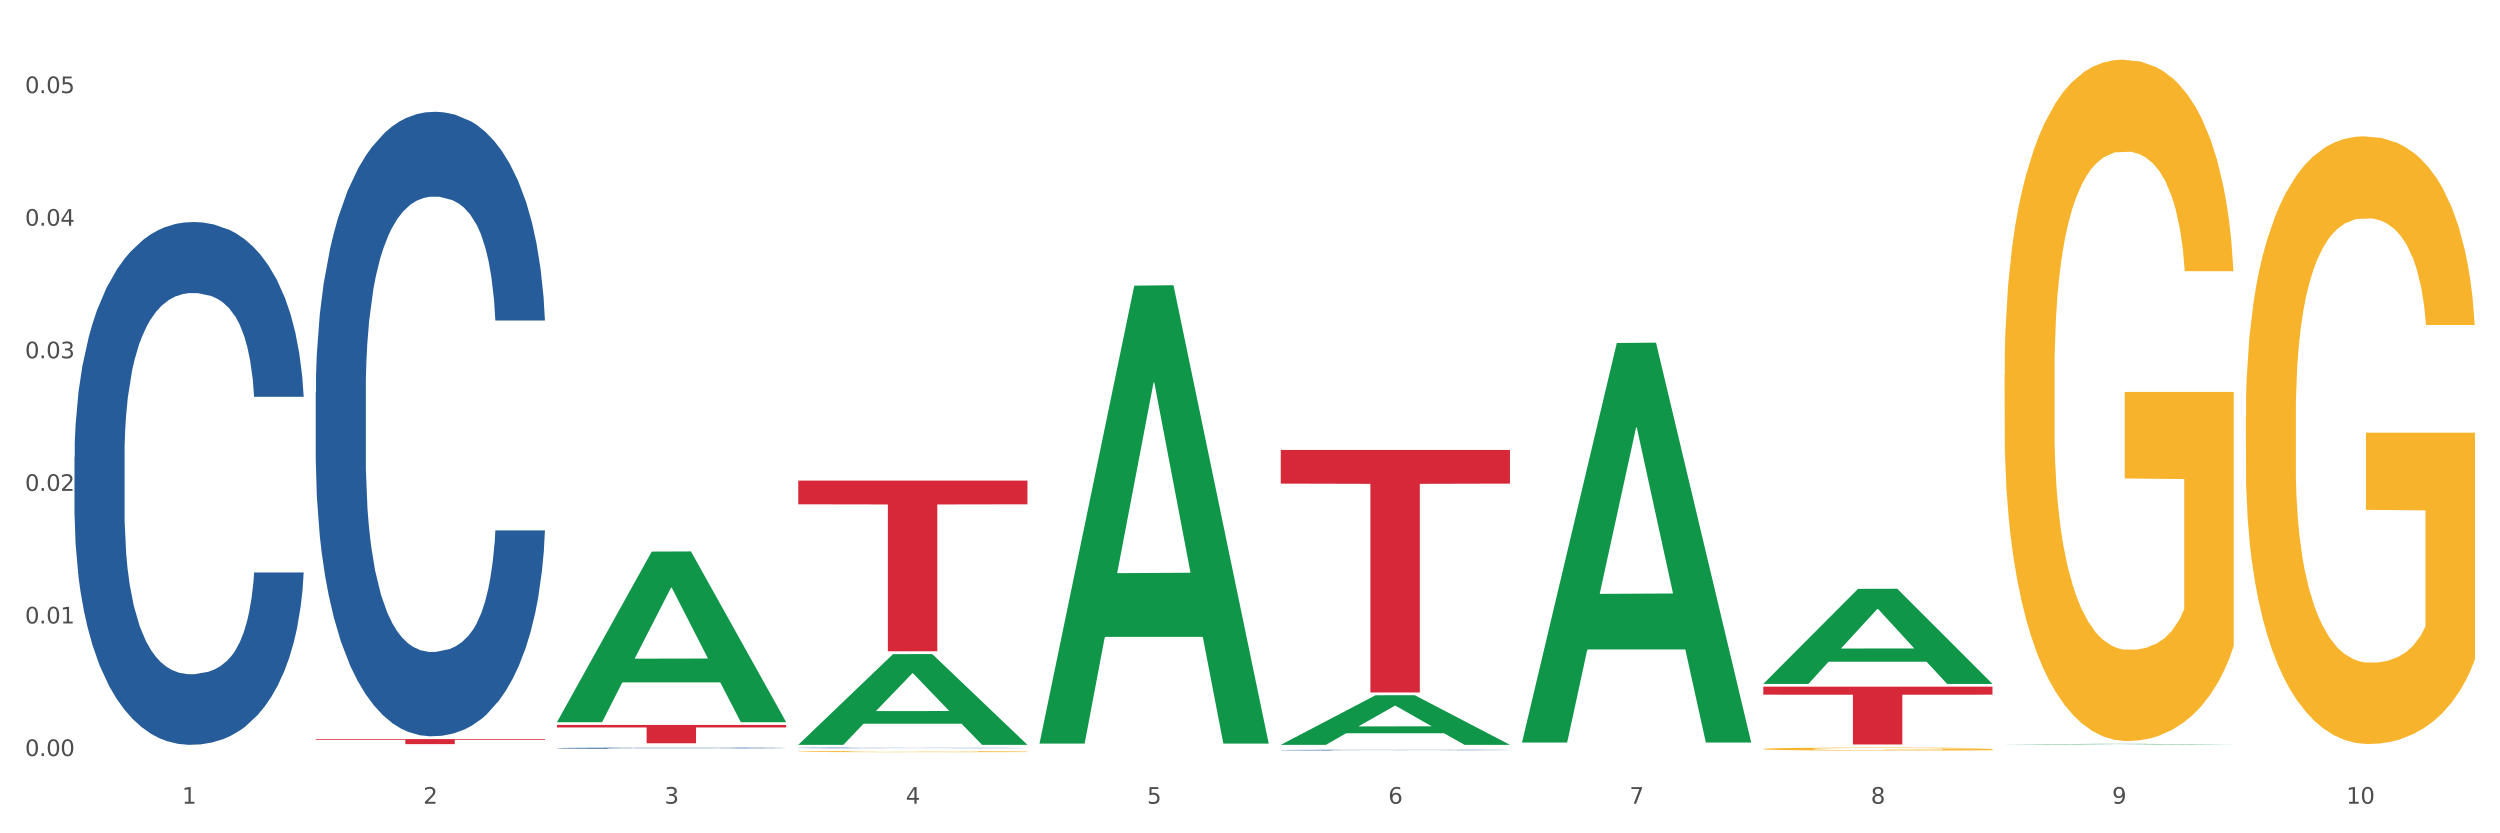 <?xml version="1.0" encoding="utf-8" standalone="no"?>
<!DOCTYPE svg PUBLIC "-//W3C//DTD SVG 1.1//EN"
  "http://www.w3.org/Graphics/SVG/1.1/DTD/svg11.dtd">
<svg xmlns:xlink="http://www.w3.org/1999/xlink" width="1080pt" height="360pt" viewBox="0 0 1080 360" xmlns="http://www.w3.org/2000/svg" version="1.1">
 <rect x="0" y="0" width="1080" height="360" fill="#333333" stroke="none"/>
 <defs>
  <style type="text/css">*{stroke-linejoin: round; stroke-linecap: butt}</style>
 </defs>
 <g id="figure_1">
  <g id="patch_1">
   <path d="M 0 360 
L 1080 360 
L 1080 0 
L 0 0 
z
" style="fill: #ffffff; stroke: #ffffff; stroke-linejoin: miter"/>
  </g>
  <g id="axes_1">
   <g id="matplotlib.axis_1">
    <g id="xtick_1">
     <g id="text_1">
      <!-- 1 -->
      <g style="fill: #4d4d4d" transform="translate(78.627 347.204) scale(0.096 -0.096)">
       <defs>
        <path id="DejaVuSans-31" d="M 794 531 
L 1825 531 
L 1825 4091 
L 703 3866 
L 703 4441 
L 1819 4666 
L 2450 4666 
L 2450 531 
L 3481 531 
L 3481 0 
L 794 0 
L 794 531 
z
" transform="scale(0.016)"/>
       </defs>
       <use xlink:href="#DejaVuSans-31"/>
      </g>
     </g>
    </g>
    <g id="xtick_2">
     <g id="text_2">
      <!-- 2 -->
      <g style="fill: #4d4d4d" transform="translate(182.851 347.204) scale(0.096 -0.096)">
       <defs>
        <path id="DejaVuSans-32" d="M 1228 531 
L 3431 531 
L 3431 0 
L 469 0 
L 469 531 
Q 828 903 1448 1529 
Q 2069 2156 2228 2338 
Q 2531 2678 2651 2914 
Q 2772 3150 2772 3378 
Q 2772 3750 2511 3984 
Q 2250 4219 1831 4219 
Q 1534 4219 1204 4116 
Q 875 4013 500 3803 
L 500 4441 
Q 881 4594 1212 4672 
Q 1544 4750 1819 4750 
Q 2544 4750 2975 4387 
Q 3406 4025 3406 3419 
Q 3406 3131 3298 2873 
Q 3191 2616 2906 2266 
Q 2828 2175 2409 1742 
Q 1991 1309 1228 531 
z
" transform="scale(0.016)"/>
       </defs>
       <use xlink:href="#DejaVuSans-32"/>
      </g>
     </g>
    </g>
    <g id="xtick_3">
     <g id="text_3">
      <!-- 3 -->
      <g style="fill: #4d4d4d" transform="translate(287.074 347.204) scale(0.096 -0.096)">
       <defs>
        <path id="DejaVuSans-33" d="M 2597 2516 
Q 3050 2419 3304 2112 
Q 3559 1806 3559 1356 
Q 3559 666 3084 287 
Q 2609 -91 1734 -91 
Q 1441 -91 1130 -33 
Q 819 25 488 141 
L 488 750 
Q 750 597 1062 519 
Q 1375 441 1716 441 
Q 2309 441 2620 675 
Q 2931 909 2931 1356 
Q 2931 1769 2642 2001 
Q 2353 2234 1838 2234 
L 1294 2234 
L 1294 2753 
L 1863 2753 
Q 2328 2753 2575 2939 
Q 2822 3125 2822 3475 
Q 2822 3834 2567 4026 
Q 2313 4219 1838 4219 
Q 1578 4219 1281 4162 
Q 984 4106 628 3988 
L 628 4550 
Q 988 4650 1302 4700 
Q 1616 4750 1894 4750 
Q 2613 4750 3031 4423 
Q 3450 4097 3450 3541 
Q 3450 3153 3228 2886 
Q 3006 2619 2597 2516 
z
" transform="scale(0.016)"/>
       </defs>
       <use xlink:href="#DejaVuSans-33"/>
      </g>
     </g>
    </g>
    <g id="xtick_4">
     <g id="text_4">
      <!-- 4 -->
      <g style="fill: #4d4d4d" transform="translate(391.298 347.204) scale(0.096 -0.096)">
       <defs>
        <path id="DejaVuSans-34" d="M 2419 4116 
L 825 1625 
L 2419 1625 
L 2419 4116 
z
M 2253 4666 
L 3047 4666 
L 3047 1625 
L 3713 1625 
L 3713 1100 
L 3047 1100 
L 3047 0 
L 2419 0 
L 2419 1100 
L 313 1100 
L 313 1709 
L 2253 4666 
z
" transform="scale(0.016)"/>
       </defs>
       <use xlink:href="#DejaVuSans-34"/>
      </g>
     </g>
    </g>
    <g id="xtick_5">
     <g id="text_5">
      <!-- 5 -->
      <g style="fill: #4d4d4d" transform="translate(495.522 347.204) scale(0.096 -0.096)">
       <defs>
        <path id="DejaVuSans-35" d="M 691 4666 
L 3169 4666 
L 3169 4134 
L 1269 4134 
L 1269 2991 
Q 1406 3038 1543 3061 
Q 1681 3084 1819 3084 
Q 2600 3084 3056 2656 
Q 3513 2228 3513 1497 
Q 3513 744 3044 326 
Q 2575 -91 1722 -91 
Q 1428 -91 1123 -41 
Q 819 9 494 109 
L 494 744 
Q 775 591 1075 516 
Q 1375 441 1709 441 
Q 2250 441 2565 725 
Q 2881 1009 2881 1497 
Q 2881 1984 2565 2268 
Q 2250 2553 1709 2553 
Q 1456 2553 1204 2497 
Q 953 2441 691 2322 
L 691 4666 
z
" transform="scale(0.016)"/>
       </defs>
       <use xlink:href="#DejaVuSans-35"/>
      </g>
     </g>
    </g>
    <g id="xtick_6">
     <g id="text_6">
      <!-- 6 -->
      <g style="fill: #4d4d4d" transform="translate(599.745 347.204) scale(0.096 -0.096)">
       <defs>
        <path id="DejaVuSans-36" d="M 2113 2584 
Q 1688 2584 1439 2293 
Q 1191 2003 1191 1497 
Q 1191 994 1439 701 
Q 1688 409 2113 409 
Q 2538 409 2786 701 
Q 3034 994 3034 1497 
Q 3034 2003 2786 2293 
Q 2538 2584 2113 2584 
z
M 3366 4563 
L 3366 3988 
Q 3128 4100 2886 4159 
Q 2644 4219 2406 4219 
Q 1781 4219 1451 3797 
Q 1122 3375 1075 2522 
Q 1259 2794 1537 2939 
Q 1816 3084 2150 3084 
Q 2853 3084 3261 2657 
Q 3669 2231 3669 1497 
Q 3669 778 3244 343 
Q 2819 -91 2113 -91 
Q 1303 -91 875 529 
Q 447 1150 447 2328 
Q 447 3434 972 4092 
Q 1497 4750 2381 4750 
Q 2619 4750 2861 4703 
Q 3103 4656 3366 4563 
z
" transform="scale(0.016)"/>
       </defs>
       <use xlink:href="#DejaVuSans-36"/>
      </g>
     </g>
    </g>
    <g id="xtick_7">
     <g id="text_7">
      <!-- 7 -->
      <g style="fill: #4d4d4d" transform="translate(703.969 347.204) scale(0.096 -0.096)">
       <defs>
        <path id="DejaVuSans-37" d="M 525 4666 
L 3525 4666 
L 3525 4397 
L 1831 0 
L 1172 0 
L 2766 4134 
L 525 4134 
L 525 4666 
z
" transform="scale(0.016)"/>
       </defs>
       <use xlink:href="#DejaVuSans-37"/>
      </g>
     </g>
    </g>
    <g id="xtick_8">
     <g id="text_8">
      <!-- 8 -->
      <g style="fill: #4d4d4d" transform="translate(808.193 347.204) scale(0.096 -0.096)">
       <defs>
        <path id="DejaVuSans-38" d="M 2034 2216 
Q 1584 2216 1326 1975 
Q 1069 1734 1069 1313 
Q 1069 891 1326 650 
Q 1584 409 2034 409 
Q 2484 409 2743 651 
Q 3003 894 3003 1313 
Q 3003 1734 2745 1975 
Q 2488 2216 2034 2216 
z
M 1403 2484 
Q 997 2584 770 2862 
Q 544 3141 544 3541 
Q 544 4100 942 4425 
Q 1341 4750 2034 4750 
Q 2731 4750 3128 4425 
Q 3525 4100 3525 3541 
Q 3525 3141 3298 2862 
Q 3072 2584 2669 2484 
Q 3125 2378 3379 2068 
Q 3634 1759 3634 1313 
Q 3634 634 3220 271 
Q 2806 -91 2034 -91 
Q 1263 -91 848 271 
Q 434 634 434 1313 
Q 434 1759 690 2068 
Q 947 2378 1403 2484 
z
M 1172 3481 
Q 1172 3119 1398 2916 
Q 1625 2713 2034 2713 
Q 2441 2713 2670 2916 
Q 2900 3119 2900 3481 
Q 2900 3844 2670 4047 
Q 2441 4250 2034 4250 
Q 1625 4250 1398 4047 
Q 1172 3844 1172 3481 
z
" transform="scale(0.016)"/>
       </defs>
       <use xlink:href="#DejaVuSans-38"/>
      </g>
     </g>
    </g>
    <g id="xtick_9">
     <g id="text_9">
      <!-- 9 -->
      <g style="fill: #4d4d4d" transform="translate(912.416 347.204) scale(0.096 -0.096)">
       <defs>
        <path id="DejaVuSans-39" d="M 703 97 
L 703 672 
Q 941 559 1184 500 
Q 1428 441 1663 441 
Q 2288 441 2617 861 
Q 2947 1281 2994 2138 
Q 2813 1869 2534 1725 
Q 2256 1581 1919 1581 
Q 1219 1581 811 2004 
Q 403 2428 403 3163 
Q 403 3881 828 4315 
Q 1253 4750 1959 4750 
Q 2769 4750 3195 4129 
Q 3622 3509 3622 2328 
Q 3622 1225 3098 567 
Q 2575 -91 1691 -91 
Q 1453 -91 1209 -44 
Q 966 3 703 97 
z
M 1959 2075 
Q 2384 2075 2632 2365 
Q 2881 2656 2881 3163 
Q 2881 3666 2632 3958 
Q 2384 4250 1959 4250 
Q 1534 4250 1286 3958 
Q 1038 3666 1038 3163 
Q 1038 2656 1286 2365 
Q 1534 2075 1959 2075 
z
" transform="scale(0.016)"/>
       </defs>
       <use xlink:href="#DejaVuSans-39"/>
      </g>
     </g>
    </g>
    <g id="xtick_10">
     <g id="text_10">
      <!-- 10 -->
      <g style="fill: #4d4d4d" transform="translate(1013.586 347.204) scale(0.096 -0.096)">
       <defs>
        <path id="DejaVuSans-30" d="M 2034 4250 
Q 1547 4250 1301 3770 
Q 1056 3291 1056 2328 
Q 1056 1369 1301 889 
Q 1547 409 2034 409 
Q 2525 409 2770 889 
Q 3016 1369 3016 2328 
Q 3016 3291 2770 3770 
Q 2525 4250 2034 4250 
z
M 2034 4750 
Q 2819 4750 3233 4129 
Q 3647 3509 3647 2328 
Q 3647 1150 3233 529 
Q 2819 -91 2034 -91 
Q 1250 -91 836 529 
Q 422 1150 422 2328 
Q 422 3509 836 4129 
Q 1250 4750 2034 4750 
z
" transform="scale(0.016)"/>
       </defs>
       <use xlink:href="#DejaVuSans-31"/>
       <use xlink:href="#DejaVuSans-30" transform="translate(63.623 0)"/>
      </g>
     </g>
    </g>
    <g id="xtick_11"/>
    <g id="xtick_12"/>
    <g id="xtick_13"/>
    <g id="xtick_14"/>
    <g id="xtick_15"/>
    <g id="xtick_16"/>
    <g id="xtick_17"/>
    <g id="xtick_18"/>
    <g id="xtick_19"/>
   </g>
   <g id="matplotlib.axis_2">
    <g id="ytick_1">
     <g id="text_11">
      <!-- 0.00 -->
      <g style="fill: #4d4d4d" transform="translate(10.8 326.614) scale(0.096 -0.096)">
       <defs>
        <path id="DejaVuSans-2e" d="M 684 794 
L 1344 794 
L 1344 0 
L 684 0 
L 684 794 
z
" transform="scale(0.016)"/>
       </defs>
       <use xlink:href="#DejaVuSans-30"/>
       <use xlink:href="#DejaVuSans-2e" transform="translate(63.623 0)"/>
       <use xlink:href="#DejaVuSans-30" transform="translate(95.41 0)"/>
       <use xlink:href="#DejaVuSans-30" transform="translate(159.033 0)"/>
      </g>
     </g>
    </g>
    <g id="ytick_2">
     <g id="text_12">
      <!-- 0.01 -->
      <g style="fill: #4d4d4d" transform="translate(10.8 269.336) scale(0.096 -0.096)">
       <use xlink:href="#DejaVuSans-30"/>
       <use xlink:href="#DejaVuSans-2e" transform="translate(63.623 0)"/>
       <use xlink:href="#DejaVuSans-30" transform="translate(95.41 0)"/>
       <use xlink:href="#DejaVuSans-31" transform="translate(159.033 0)"/>
      </g>
     </g>
    </g>
    <g id="ytick_3">
     <g id="text_13">
      <!-- 0.02 -->
      <g style="fill: #4d4d4d" transform="translate(10.8 212.058) scale(0.096 -0.096)">
       <use xlink:href="#DejaVuSans-30"/>
       <use xlink:href="#DejaVuSans-2e" transform="translate(63.623 0)"/>
       <use xlink:href="#DejaVuSans-30" transform="translate(95.41 0)"/>
       <use xlink:href="#DejaVuSans-32" transform="translate(159.033 0)"/>
      </g>
     </g>
    </g>
    <g id="ytick_4">
     <g id="text_14">
      <!-- 0.03 -->
      <g style="fill: #4d4d4d" transform="translate(10.8 154.78) scale(0.096 -0.096)">
       <use xlink:href="#DejaVuSans-30"/>
       <use xlink:href="#DejaVuSans-2e" transform="translate(63.623 0)"/>
       <use xlink:href="#DejaVuSans-30" transform="translate(95.41 0)"/>
       <use xlink:href="#DejaVuSans-33" transform="translate(159.033 0)"/>
      </g>
     </g>
    </g>
    <g id="ytick_5">
     <g id="text_15">
      <!-- 0.04 -->
      <g style="fill: #4d4d4d" transform="translate(10.8 97.503) scale(0.096 -0.096)">
       <use xlink:href="#DejaVuSans-30"/>
       <use xlink:href="#DejaVuSans-2e" transform="translate(63.623 0)"/>
       <use xlink:href="#DejaVuSans-30" transform="translate(95.41 0)"/>
       <use xlink:href="#DejaVuSans-34" transform="translate(159.033 0)"/>
      </g>
     </g>
    </g>
    <g id="ytick_6">
     <g id="text_16">
      <!-- 0.05 -->
      <g style="fill: #4d4d4d" transform="translate(10.8 40.225) scale(0.096 -0.096)">
       <use xlink:href="#DejaVuSans-30"/>
       <use xlink:href="#DejaVuSans-2e" transform="translate(63.623 0)"/>
       <use xlink:href="#DejaVuSans-30" transform="translate(95.41 0)"/>
       <use xlink:href="#DejaVuSans-35" transform="translate(159.033 0)"/>
      </g>
     </g>
    </g>
    <g id="ytick_7"/>
    <g id="ytick_8"/>
    <g id="ytick_9"/>
    <g id="ytick_10"/>
    <g id="ytick_11"/>
   </g>
   <g id="PolyCollection_1">
    <path d="M 240.622 311.842 
L 240.724 311.773 
L 281.554 238.284 
L 298.499 238.214 
L 339.635 311.981 
L 320.036 311.981 
L 311.156 294.803 
L 268.999 294.803 
L 268.693 295.08 
L 260.118 311.981 
L 240.622 311.981 
L 240.622 311.842 
L 274.307 284.552 
L 305.848 284.483 
L 290.231 253.937 
L 290.026 253.799 
L 289.822 254.007 
L 274.205 284.483 
L 274.307 284.552 
L 240.622 311.842 
z
" clip-path="url(#p9cf89d3e17)" style="fill: #109648"/>
    <path d="M 240.622 313.17 
L 339.635 313.17 
L 339.635 314.271 
L 300.687 314.279 
L 300.687 321.096 
L 279.336 321.096 
L 279.336 314.279 
L 240.622 314.271 
L 240.622 313.177 
L 240.622 313.17 
z
" clip-path="url(#p9cf89d3e17)" style="fill: #d62839"/>
    <path d="M 136.399 319.286 
L 235.411 319.286 
L 235.411 319.59 
L 196.463 319.592 
L 196.463 321.474 
L 175.112 321.474 
L 175.112 319.592 
L 136.399 319.59 
L 136.399 319.288 
L 136.399 319.286 
z
" clip-path="url(#p9cf89d3e17)" style="fill: #d62839"/>
    <path d="M 761.74 296.637 
L 860.753 296.637 
L 860.753 300.106 
L 821.805 300.129 
L 821.805 321.596 
L 800.454 321.596 
L 800.454 300.129 
L 761.74 300.106 
L 761.74 296.661 
L 761.74 296.637 
z
" clip-path="url(#p9cf89d3e17)" style="fill: #d62839"/>
    <path d="M 32.175 197.396 
L 32.292 197.19 
L 32.292 191.414 
L 32.643 183.576 
L 33.931 169.137 
L 35.569 158.204 
L 38.378 145.415 
L 39.899 140.052 
L 41.889 134.07 
L 45.985 124.376 
L 50.667 116.125 
L 53.944 111.587 
L 56.401 108.699 
L 61.902 103.542 
L 65.062 101.273 
L 68.339 99.417 
L 71.148 98.179 
L 75.829 96.735 
L 79.575 96.117 
L 83.905 95.91 
L 87.533 96.117 
L 92.331 96.942 
L 99.354 99.417 
L 102.045 100.861 
L 105.674 103.336 
L 109.419 106.636 
L 112.462 109.937 
L 115.973 114.681 
L 119.601 120.869 
L 123.112 128.707 
L 125.57 135.927 
L 127.559 143.559 
L 129.315 152.841 
L 130.602 162.949 
L 131.187 171.406 
L 109.77 171.406 
L 109.185 163.774 
L 108.014 155.523 
L 106.844 149.953 
L 105.557 145.415 
L 103.567 140.259 
L 101.811 136.958 
L 98.886 133.039 
L 96.194 130.564 
L 93.97 129.12 
L 91.278 127.882 
L 85.543 126.645 
L 81.447 126.645 
L 78.872 127.057 
L 75.712 128.089 
L 73.021 129.533 
L 69.861 132.008 
L 67.403 134.689 
L 64.945 138.196 
L 63.541 140.671 
L 61.434 145.209 
L 60.03 148.922 
L 58.157 155.316 
L 57.104 159.854 
L 55.231 171.612 
L 54.412 180.275 
L 54.061 186.257 
L 53.827 192.858 
L 53.827 225.036 
L 54.529 239.475 
L 55.114 245.663 
L 56.05 252.677 
L 57.806 261.753 
L 60.381 270.622 
L 63.072 277.017 
L 65.296 280.936 
L 67.403 283.824 
L 69.509 286.093 
L 72.084 288.155 
L 74.191 289.393 
L 77.351 290.631 
L 81.096 291.249 
L 84.022 291.249 
L 89.991 290.218 
L 92.683 289.187 
L 95.257 287.743 
L 98.066 285.474 
L 100.29 282.999 
L 101.577 281.142 
L 103.684 277.223 
L 105.322 273.098 
L 106.727 268.353 
L 107.663 264.228 
L 108.717 258.04 
L 109.536 251.026 
L 109.77 247.314 
L 131.187 247.314 
L 130.719 254.739 
L 129.9 261.959 
L 128.262 271.654 
L 126.974 277.223 
L 124.985 284.03 
L 122.878 289.806 
L 119.952 296.2 
L 117.26 300.944 
L 114.451 305.07 
L 111.408 308.782 
L 105.908 313.939 
L 103.918 315.383 
L 99.705 317.858 
L 96.428 319.302 
L 91.629 320.746 
L 86.714 321.571 
L 81.564 321.778 
L 77 321.365 
L 71.967 320.127 
L 68.807 318.89 
L 65.296 317.033 
L 61.2 314.146 
L 57.338 310.639 
L 53.71 306.513 
L 50.316 301.769 
L 47.156 296.406 
L 43.059 287.537 
L 40.016 278.873 
L 37.793 270.829 
L 36.271 264.022 
L 34.75 255.358 
L 33.931 249.376 
L 32.643 234.937 
L 32.175 221.53 
L 32.175 197.396 
z
" clip-path="url(#p9cf89d3e17)" style="fill: #255c99"/>
    <path d="M 136.399 169.517 
L 136.516 169.27 
L 136.516 162.371 
L 136.867 153.008 
L 138.154 135.76 
L 139.793 122.701 
L 142.602 107.424 
L 144.123 101.017 
L 146.113 93.872 
L 150.209 82.291 
L 154.89 72.435 
L 158.167 67.014 
L 160.625 63.564 
L 166.126 57.404 
L 169.286 54.694 
L 172.563 52.476 
L 175.372 50.998 
L 180.053 49.273 
L 183.798 48.534 
L 188.129 48.287 
L 191.757 48.534 
L 196.555 49.519 
L 203.577 52.476 
L 206.269 54.201 
L 209.897 57.158 
L 213.642 61.1 
L 216.685 65.043 
L 220.196 70.71 
L 223.824 78.102 
L 227.336 87.465 
L 229.793 96.089 
L 231.783 105.206 
L 233.538 116.294 
L 234.826 128.368 
L 235.411 138.47 
L 213.993 138.47 
L 213.408 129.353 
L 212.238 119.497 
L 211.068 112.844 
L 209.78 107.424 
L 207.791 101.264 
L 206.035 97.321 
L 203.109 92.639 
L 200.417 89.683 
L 198.194 87.958 
L 195.502 86.479 
L 189.767 85.001 
L 185.671 85.001 
L 183.096 85.494 
L 179.936 86.726 
L 177.244 88.451 
L 174.084 91.407 
L 171.626 94.611 
L 169.169 98.8 
L 167.764 101.756 
L 165.658 107.177 
L 164.253 111.612 
L 162.381 119.251 
L 161.327 124.672 
L 159.455 138.717 
L 158.635 149.065 
L 158.284 156.211 
L 158.05 164.096 
L 158.05 202.535 
L 158.752 219.783 
L 159.338 227.175 
L 160.274 235.552 
L 162.029 246.394 
L 164.604 256.989 
L 167.296 264.628 
L 169.52 269.31 
L 171.626 272.759 
L 173.733 275.47 
L 176.308 277.934 
L 178.415 279.412 
L 181.575 280.89 
L 185.32 281.63 
L 188.246 281.63 
L 194.214 280.398 
L 196.906 279.166 
L 199.481 277.441 
L 202.29 274.73 
L 204.514 271.774 
L 205.801 269.556 
L 207.908 264.874 
L 209.546 259.946 
L 210.951 254.279 
L 211.887 249.351 
L 212.94 241.959 
L 213.759 233.581 
L 213.993 229.146 
L 235.411 229.146 
L 234.943 238.017 
L 234.124 246.641 
L 232.485 258.221 
L 231.198 264.874 
L 229.208 273.006 
L 227.102 279.905 
L 224.176 287.543 
L 221.484 293.21 
L 218.675 298.139 
L 215.632 302.574 
L 210.131 308.734 
L 208.142 310.459 
L 203.928 313.415 
L 200.651 315.14 
L 195.853 316.865 
L 190.937 317.851 
L 185.788 318.097 
L 181.223 317.604 
L 176.191 316.126 
L 173.031 314.647 
L 169.52 312.43 
L 165.424 308.98 
L 161.561 304.791 
L 157.933 299.863 
L 154.539 294.196 
L 151.379 287.79 
L 147.283 277.194 
L 144.24 266.846 
L 142.016 257.236 
L 140.495 249.105 
L 138.973 238.756 
L 138.154 231.61 
L 136.867 214.362 
L 136.399 198.346 
L 136.399 169.517 
z
" clip-path="url(#p9cf89d3e17)" style="fill: #255c99"/>
    <path d="M 240.622 323.195 
L 240.739 323.195 
L 240.739 323.182 
L 241.09 323.164 
L 242.378 323.132 
L 244.016 323.107 
L 246.825 323.078 
L 248.347 323.066 
L 250.336 323.053 
L 254.432 323.031 
L 259.114 323.012 
L 262.391 323.002 
L 264.849 322.995 
L 270.349 322.984 
L 273.509 322.979 
L 276.786 322.974 
L 279.595 322.972 
L 284.277 322.968 
L 288.022 322.967 
L 292.352 322.966 
L 295.98 322.967 
L 300.779 322.969 
L 307.801 322.974 
L 310.493 322.978 
L 314.121 322.983 
L 317.866 322.991 
L 320.909 322.998 
L 324.42 323.009 
L 328.048 323.023 
L 331.559 323.04 
L 334.017 323.057 
L 336.007 323.074 
L 337.762 323.095 
L 339.049 323.118 
L 339.635 323.137 
L 318.217 323.137 
L 317.632 323.12 
L 316.462 323.101 
L 315.291 323.088 
L 314.004 323.078 
L 312.014 323.067 
L 310.259 323.059 
L 307.333 323.05 
L 304.641 323.045 
L 302.417 323.041 
L 299.725 323.039 
L 293.991 323.036 
L 289.894 323.036 
L 287.32 323.037 
L 284.16 323.039 
L 281.468 323.042 
L 278.308 323.048 
L 275.85 323.054 
L 273.392 323.062 
L 271.988 323.067 
L 269.881 323.078 
L 268.477 323.086 
L 266.604 323.101 
L 265.551 323.111 
L 263.678 323.137 
L 262.859 323.157 
L 262.508 323.17 
L 262.274 323.185 
L 262.274 323.258 
L 262.976 323.29 
L 263.561 323.304 
L 264.498 323.32 
L 266.253 323.341 
L 268.828 323.361 
L 271.52 323.375 
L 273.743 323.384 
L 275.85 323.391 
L 277.957 323.396 
L 280.532 323.4 
L 282.638 323.403 
L 285.798 323.406 
L 289.543 323.407 
L 292.469 323.407 
L 298.438 323.405 
L 301.13 323.403 
L 303.705 323.399 
L 306.513 323.394 
L 308.737 323.389 
L 310.025 323.385 
L 312.131 323.376 
L 313.77 323.366 
L 315.174 323.356 
L 316.11 323.346 
L 317.164 323.332 
L 317.983 323.317 
L 318.217 323.308 
L 339.635 323.308 
L 339.167 323.325 
L 338.347 323.341 
L 336.709 323.363 
L 335.421 323.376 
L 333.432 323.391 
L 331.325 323.404 
L 328.399 323.418 
L 325.707 323.429 
L 322.899 323.439 
L 319.856 323.447 
L 314.355 323.459 
L 312.365 323.462 
L 308.152 323.467 
L 304.875 323.471 
L 300.077 323.474 
L 295.161 323.476 
L 290.011 323.476 
L 285.447 323.475 
L 280.414 323.473 
L 277.254 323.47 
L 273.743 323.466 
L 269.647 323.459 
L 265.785 323.451 
L 262.157 323.442 
L 258.763 323.431 
L 255.603 323.419 
L 251.507 323.399 
L 248.464 323.379 
L 246.24 323.361 
L 244.718 323.346 
L 243.197 323.326 
L 242.378 323.313 
L 241.09 323.28 
L 240.622 323.25 
L 240.622 323.195 
z
" clip-path="url(#p9cf89d3e17)" style="fill: #255c99"/>
    <path d="M 344.846 323.096 
L 344.963 323.096 
L 344.963 323.088 
L 345.314 323.078 
L 346.601 323.06 
L 348.24 323.046 
L 351.049 323.03 
L 352.57 323.023 
L 354.56 323.015 
L 358.656 323.003 
L 363.338 322.992 
L 366.615 322.986 
L 369.072 322.983 
L 374.573 322.976 
L 377.733 322.973 
L 381.01 322.971 
L 383.819 322.969 
L 388.5 322.967 
L 392.245 322.967 
L 396.576 322.966 
L 400.204 322.967 
L 405.002 322.968 
L 412.025 322.971 
L 414.716 322.973 
L 418.344 322.976 
L 422.09 322.98 
L 425.133 322.984 
L 428.644 322.99 
L 432.272 322.998 
L 435.783 323.008 
L 438.241 323.017 
L 440.23 323.027 
L 441.986 323.039 
L 443.273 323.052 
L 443.858 323.063 
L 422.441 323.063 
L 421.856 323.053 
L 420.685 323.042 
L 419.515 323.035 
L 418.227 323.03 
L 416.238 323.023 
L 414.482 323.019 
L 411.556 323.014 
L 408.865 323.011 
L 406.641 323.009 
L 403.949 323.007 
L 398.214 323.006 
L 394.118 323.006 
L 391.543 323.006 
L 388.383 323.007 
L 385.691 323.009 
L 382.531 323.012 
L 380.074 323.016 
L 377.616 323.02 
L 376.211 323.024 
L 374.105 323.029 
L 372.7 323.034 
L 370.828 323.042 
L 369.775 323.048 
L 367.902 323.063 
L 367.083 323.074 
L 366.732 323.082 
L 366.498 323.09 
L 366.498 323.131 
L 367.2 323.15 
L 367.785 323.157 
L 368.721 323.166 
L 370.477 323.178 
L 373.052 323.189 
L 375.743 323.197 
L 377.967 323.202 
L 380.074 323.206 
L 382.18 323.209 
L 384.755 323.212 
L 386.862 323.213 
L 390.022 323.215 
L 393.767 323.216 
L 396.693 323.216 
L 402.662 323.214 
L 405.353 323.213 
L 407.928 323.211 
L 410.737 323.208 
L 412.961 323.205 
L 414.248 323.203 
L 416.355 323.198 
L 417.993 323.192 
L 419.398 323.186 
L 420.334 323.181 
L 421.387 323.173 
L 422.207 323.164 
L 422.441 323.16 
L 443.858 323.16 
L 443.39 323.169 
L 442.571 323.178 
L 440.932 323.191 
L 439.645 323.198 
L 437.655 323.206 
L 435.549 323.214 
L 432.623 323.222 
L 429.931 323.228 
L 427.122 323.233 
L 424.079 323.238 
L 418.579 323.244 
L 416.589 323.246 
L 412.376 323.249 
L 409.099 323.251 
L 404.3 323.253 
L 399.385 323.254 
L 394.235 323.254 
L 389.671 323.254 
L 384.638 323.252 
L 381.478 323.251 
L 377.967 323.248 
L 373.871 323.245 
L 370.009 323.24 
L 366.38 323.235 
L 362.986 323.229 
L 359.826 323.222 
L 355.73 323.211 
L 352.687 323.2 
L 350.464 323.189 
L 348.942 323.181 
L 347.421 323.17 
L 346.601 323.162 
L 345.314 323.144 
L 344.846 323.127 
L 344.846 323.096 
z
" clip-path="url(#p9cf89d3e17)" style="fill: #255c99"/>
    <path d="M 553.293 324.036 
L 553.41 324.035 
L 553.41 324.027 
L 553.761 324.016 
L 555.049 323.995 
L 556.687 323.979 
L 559.496 323.96 
L 561.017 323.953 
L 563.007 323.944 
L 567.103 323.93 
L 571.785 323.918 
L 575.062 323.911 
L 577.52 323.907 
L 583.02 323.9 
L 586.18 323.896 
L 589.457 323.894 
L 592.266 323.892 
L 596.948 323.89 
L 600.693 323.889 
L 605.023 323.889 
L 608.651 323.889 
L 613.45 323.89 
L 620.472 323.894 
L 623.164 323.896 
L 626.792 323.899 
L 630.537 323.904 
L 633.58 323.909 
L 637.091 323.916 
L 640.719 323.925 
L 644.23 323.936 
L 646.688 323.947 
L 648.677 323.958 
L 650.433 323.971 
L 651.72 323.986 
L 652.306 323.998 
L 630.888 323.998 
L 630.303 323.987 
L 629.132 323.975 
L 627.962 323.967 
L 626.675 323.96 
L 624.685 323.953 
L 622.929 323.948 
L 620.004 323.942 
L 617.312 323.939 
L 615.088 323.937 
L 612.396 323.935 
L 606.661 323.933 
L 602.565 323.933 
L 599.99 323.934 
L 596.83 323.935 
L 594.139 323.937 
L 590.979 323.941 
L 588.521 323.945 
L 586.063 323.95 
L 584.659 323.953 
L 582.552 323.96 
L 581.148 323.965 
L 579.275 323.975 
L 578.222 323.981 
L 576.349 323.998 
L 575.53 324.011 
L 575.179 324.02 
L 574.945 324.029 
L 574.945 324.076 
L 575.647 324.097 
L 576.232 324.106 
L 577.168 324.116 
L 578.924 324.129 
L 581.499 324.142 
L 584.191 324.151 
L 586.414 324.157 
L 588.521 324.161 
L 590.628 324.164 
L 593.202 324.167 
L 595.309 324.169 
L 598.469 324.171 
L 602.214 324.172 
L 605.14 324.172 
L 611.109 324.17 
L 613.801 324.169 
L 616.375 324.167 
L 619.184 324.163 
L 621.408 324.16 
L 622.695 324.157 
L 624.802 324.151 
L 626.441 324.145 
L 627.845 324.139 
L 628.781 324.133 
L 629.835 324.124 
L 630.654 324.113 
L 630.888 324.108 
L 652.306 324.108 
L 651.837 324.119 
L 651.018 324.129 
L 649.38 324.143 
L 648.092 324.151 
L 646.103 324.161 
L 643.996 324.17 
L 641.07 324.179 
L 638.378 324.186 
L 635.569 324.192 
L 632.526 324.197 
L 627.026 324.205 
L 625.036 324.207 
L 620.823 324.21 
L 617.546 324.212 
L 612.747 324.214 
L 607.832 324.216 
L 602.682 324.216 
L 598.118 324.215 
L 593.085 324.214 
L 589.925 324.212 
L 586.414 324.209 
L 582.318 324.205 
L 578.456 324.2 
L 574.828 324.194 
L 571.434 324.187 
L 568.274 324.179 
L 564.177 324.166 
L 561.135 324.154 
L 558.911 324.142 
L 557.389 324.132 
L 555.868 324.12 
L 555.049 324.111 
L 553.761 324.09 
L 553.293 324.071 
L 553.293 324.036 
z
" clip-path="url(#p9cf89d3e17)" style="fill: #255c99"/>
    <path d="M 344.846 207.611 
L 443.858 207.611 
L 443.858 217.86 
L 404.91 217.929 
L 404.91 281.361 
L 383.559 281.361 
L 383.559 217.929 
L 344.846 217.86 
L 344.846 207.68 
L 344.846 207.611 
z
" clip-path="url(#p9cf89d3e17)" style="fill: #d62839"/>
    <path d="M 970.188 180.202 
L 970.304 179.963 
L 970.304 171.331 
L 970.538 163.898 
L 971.707 145.915 
L 973.461 131.049 
L 974.747 123.136 
L 976.032 116.662 
L 977.552 110.188 
L 979.422 103.475 
L 982.813 93.644 
L 984.917 88.609 
L 987.488 83.334 
L 992.164 75.661 
L 995.554 71.345 
L 999.061 67.748 
L 1004.789 63.432 
L 1008.53 61.514 
L 1012.505 60.075 
L 1017.297 59.116 
L 1020.921 58.877 
L 1028.87 59.596 
L 1035.65 61.754 
L 1038.923 63.432 
L 1043.132 66.31 
L 1045.353 68.228 
L 1048.977 72.064 
L 1052.717 77.099 
L 1055.289 81.415 
L 1059.147 89.568 
L 1062.069 97.72 
L 1064.758 107.791 
L 1066.161 114.744 
L 1067.213 121.218 
L 1068.148 128.651 
L 1069.083 140.4 
L 1048.041 140.4 
L 1047.223 132.008 
L 1045.937 124.095 
L 1044.067 116.422 
L 1042.43 111.627 
L 1039.625 105.633 
L 1037.053 101.796 
L 1034.364 98.919 
L 1031.091 96.521 
L 1028.52 95.322 
L 1024.896 94.363 
L 1017.765 94.603 
L 1012.972 96.521 
L 1009.699 98.919 
L 1007.595 101.077 
L 1005.724 103.475 
L 1003.62 106.831 
L 1001.165 111.867 
L 999.412 116.422 
L 997.659 122.177 
L 996.256 127.932 
L 994.97 134.645 
L 993.918 141.838 
L 993.1 149.271 
L 992.398 158.383 
L 991.814 173.489 
L 991.814 206.338 
L 992.047 213.771 
L 992.632 223.602 
L 993.333 231.035 
L 994.502 239.906 
L 995.554 245.901 
L 997.542 254.532 
L 999.763 261.726 
L 1001.516 266.281 
L 1003.27 270.118 
L 1006.309 275.393 
L 1009.699 279.709 
L 1012.621 282.346 
L 1016.596 284.744 
L 1019.285 285.703 
L 1021.623 286.183 
L 1027.351 286.183 
L 1031.442 285.463 
L 1036.001 283.785 
L 1039.508 281.627 
L 1042.43 278.989 
L 1045.704 274.674 
L 1047.808 270.597 
L 1047.808 220.484 
L 1022.09 220.245 
L 1022.09 186.916 
L 1069.2 186.916 
L 1069.2 284.744 
L 1067.213 289.779 
L 1064.992 294.335 
L 1062.654 298.411 
L 1059.147 303.446 
L 1054.938 308.242 
L 1051.198 311.599 
L 1047.223 314.476 
L 1042.547 317.114 
L 1036.469 319.511 
L 1032.728 320.47 
L 1028.052 321.19 
L 1022.558 321.43 
L 1017.765 320.95 
L 1013.089 319.751 
L 1008.179 317.593 
L 1003.387 314.476 
L 999.763 311.359 
L 996.139 307.523 
L 992.281 302.487 
L 989.242 297.692 
L 986.904 293.376 
L 984.332 287.861 
L 981.527 280.668 
L 979.422 274.194 
L 977.552 267.48 
L 975.565 258.848 
L 974.162 251.415 
L 972.759 242.064 
L 971.941 235.111 
L 971.006 224.321 
L 970.304 209.215 
L 970.188 180.202 
z
" clip-path="url(#p9cf89d3e17)" style="fill: #f7b32b"/>
    <path d="M 865.964 161.797 
L 866.081 161.528 
L 866.081 151.85 
L 866.315 143.515 
L 867.484 123.352 
L 869.237 106.683 
L 870.523 97.811 
L 871.809 90.552 
L 873.329 83.293 
L 875.199 75.765 
L 878.589 64.743 
L 880.693 59.097 
L 883.265 53.182 
L 887.941 44.579 
L 891.331 39.74 
L 894.838 35.707 
L 900.566 30.868 
L 904.306 28.717 
L 908.281 27.104 
L 913.074 26.028 
L 916.698 25.759 
L 924.647 26.566 
L 931.427 28.986 
L 934.7 30.868 
L 938.908 34.094 
L 941.129 36.245 
L 944.753 40.546 
L 948.494 46.192 
L 951.066 51.031 
L 954.923 60.172 
L 957.846 69.313 
L 960.534 80.605 
L 961.937 88.401 
L 962.989 95.66 
L 963.924 103.995 
L 964.859 117.168 
L 943.818 117.168 
L 943 107.759 
L 941.714 98.887 
L 939.843 90.283 
L 938.207 84.906 
L 935.401 78.185 
L 932.829 73.884 
L 930.141 70.657 
L 926.868 67.969 
L 924.296 66.625 
L 920.672 65.549 
L 913.541 65.818 
L 908.749 67.969 
L 905.475 70.657 
L 903.371 73.077 
L 901.501 75.765 
L 899.397 79.529 
L 896.942 85.175 
L 895.188 90.283 
L 893.435 96.736 
L 892.032 103.188 
L 890.746 110.716 
L 889.694 118.781 
L 888.876 127.116 
L 888.175 137.332 
L 887.59 154.269 
L 887.59 191.102 
L 887.824 199.436 
L 888.408 210.459 
L 889.11 218.793 
L 890.279 228.741 
L 891.331 235.462 
L 893.318 245.141 
L 895.539 253.206 
L 897.293 258.314 
L 899.046 262.616 
L 902.085 268.53 
L 905.475 273.37 
L 908.398 276.327 
L 912.372 279.016 
L 915.061 280.091 
L 917.399 280.629 
L 923.127 280.629 
L 927.218 279.822 
L 931.777 277.94 
L 935.284 275.521 
L 938.207 272.563 
L 941.48 267.724 
L 943.584 263.153 
L 943.584 206.964 
L 917.867 206.695 
L 917.867 169.325 
L 964.976 169.325 
L 964.976 279.016 
L 962.989 284.661 
L 960.768 289.77 
L 958.43 294.34 
L 954.923 299.986 
L 950.715 305.363 
L 946.974 309.127 
L 943 312.353 
L 938.324 315.31 
L 932.245 317.999 
L 928.504 319.074 
L 923.828 319.881 
L 918.334 320.149 
L 913.541 319.612 
L 908.865 318.268 
L 903.956 315.848 
L 899.163 312.353 
L 895.539 308.858 
L 891.915 304.556 
L 888.058 298.91 
L 885.018 293.533 
L 882.68 288.694 
L 880.109 282.511 
L 877.303 274.445 
L 875.199 267.186 
L 873.329 259.658 
L 871.341 249.98 
L 869.938 241.645 
L 868.536 231.16 
L 867.717 223.364 
L 866.782 211.266 
L 866.081 194.328 
L 865.964 161.797 
z
" clip-path="url(#p9cf89d3e17)" style="fill: #f7b32b"/>
    <path d="M 761.74 323.563 
L 761.857 323.562 
L 761.857 323.52 
L 762.091 323.483 
L 763.26 323.395 
L 765.013 323.321 
L 766.299 323.282 
L 767.585 323.251 
L 769.105 323.219 
L 770.975 323.186 
L 774.365 323.137 
L 776.469 323.113 
L 779.041 323.087 
L 783.717 323.049 
L 787.107 323.028 
L 790.614 323.01 
L 796.342 322.989 
L 800.083 322.979 
L 804.057 322.972 
L 808.85 322.968 
L 812.474 322.966 
L 820.423 322.97 
L 827.203 322.981 
L 830.476 322.989 
L 834.685 323.003 
L 836.906 323.012 
L 840.529 323.031 
L 844.27 323.056 
L 846.842 323.077 
L 850.7 323.117 
L 853.622 323.157 
L 856.311 323.207 
L 857.713 323.241 
L 858.766 323.273 
L 859.701 323.31 
L 860.636 323.367 
L 839.594 323.367 
L 838.776 323.326 
L 837.49 323.287 
L 835.62 323.249 
L 833.983 323.226 
L 831.178 323.196 
L 828.606 323.178 
L 825.917 323.163 
L 822.644 323.152 
L 820.072 323.146 
L 816.448 323.141 
L 809.318 323.142 
L 804.525 323.152 
L 801.252 323.163 
L 799.148 323.174 
L 797.277 323.186 
L 795.173 323.202 
L 792.718 323.227 
L 790.965 323.249 
L 789.211 323.278 
L 787.809 323.306 
L 786.523 323.339 
L 785.471 323.374 
L 784.652 323.411 
L 783.951 323.456 
L 783.366 323.53 
L 783.366 323.692 
L 783.6 323.728 
L 784.185 323.777 
L 784.886 323.813 
L 786.055 323.857 
L 787.107 323.886 
L 789.094 323.929 
L 791.315 323.964 
L 793.069 323.987 
L 794.822 324.005 
L 797.862 324.031 
L 801.252 324.053 
L 804.174 324.066 
L 808.149 324.077 
L 810.837 324.082 
L 813.175 324.084 
L 818.903 324.084 
L 822.995 324.081 
L 827.554 324.073 
L 831.061 324.062 
L 833.983 324.049 
L 837.256 324.028 
L 839.36 324.008 
L 839.36 323.761 
L 813.643 323.76 
L 813.643 323.596 
L 860.753 323.596 
L 860.753 324.077 
L 858.766 324.102 
L 856.544 324.125 
L 854.206 324.145 
L 850.7 324.169 
L 846.491 324.193 
L 842.751 324.209 
L 838.776 324.224 
L 834.1 324.237 
L 828.021 324.248 
L 824.281 324.253 
L 819.605 324.257 
L 814.111 324.258 
L 809.318 324.255 
L 804.642 324.25 
L 799.732 324.239 
L 794.939 324.224 
L 791.315 324.208 
L 787.692 324.189 
L 783.834 324.165 
L 780.795 324.141 
L 778.457 324.12 
L 775.885 324.093 
L 773.079 324.057 
L 770.975 324.025 
L 769.105 323.992 
L 767.118 323.95 
L 765.715 323.913 
L 764.312 323.867 
L 763.494 323.833 
L 762.559 323.78 
L 761.857 323.706 
L 761.74 323.563 
z
" clip-path="url(#p9cf89d3e17)" style="fill: #f7b32b"/>
    <path d="M 344.846 324.677 
L 344.963 324.677 
L 344.963 324.66 
L 345.197 324.646 
L 346.366 324.611 
L 348.119 324.582 
L 349.405 324.567 
L 350.691 324.555 
L 352.21 324.542 
L 354.081 324.529 
L 357.471 324.51 
L 359.575 324.501 
L 362.147 324.49 
L 366.823 324.476 
L 370.213 324.467 
L 373.72 324.46 
L 379.448 324.452 
L 383.188 324.448 
L 387.163 324.446 
L 391.956 324.444 
L 395.579 324.443 
L 403.529 324.445 
L 410.309 324.449 
L 413.582 324.452 
L 417.79 324.458 
L 420.011 324.461 
L 423.635 324.469 
L 427.376 324.478 
L 429.947 324.487 
L 433.805 324.502 
L 436.728 324.518 
L 439.416 324.538 
L 440.819 324.551 
L 441.871 324.563 
L 442.806 324.578 
L 443.741 324.6 
L 422.7 324.6 
L 421.882 324.584 
L 420.596 324.569 
L 418.725 324.554 
L 417.089 324.545 
L 414.283 324.533 
L 411.711 324.526 
L 409.023 324.52 
L 405.75 324.516 
L 403.178 324.514 
L 399.554 324.512 
L 392.423 324.512 
L 387.63 324.516 
L 384.357 324.52 
L 382.253 324.525 
L 380.383 324.529 
L 378.279 324.536 
L 375.824 324.545 
L 374.07 324.554 
L 372.317 324.565 
L 370.914 324.576 
L 369.628 324.589 
L 368.576 324.603 
L 367.758 324.618 
L 367.056 324.635 
L 366.472 324.664 
L 366.472 324.728 
L 366.706 324.742 
L 367.29 324.761 
L 367.992 324.775 
L 369.161 324.792 
L 370.213 324.804 
L 372.2 324.821 
L 374.421 324.834 
L 376.174 324.843 
L 377.928 324.851 
L 380.967 324.861 
L 384.357 324.869 
L 387.28 324.874 
L 391.254 324.879 
L 393.943 324.881 
L 396.281 324.882 
L 402.009 324.882 
L 406.1 324.88 
L 410.659 324.877 
L 414.166 324.873 
L 417.089 324.868 
L 420.362 324.859 
L 422.466 324.851 
L 422.466 324.755 
L 396.748 324.754 
L 396.748 324.69 
L 443.858 324.69 
L 443.858 324.879 
L 441.871 324.888 
L 439.65 324.897 
L 437.312 324.905 
L 433.805 324.915 
L 429.597 324.924 
L 425.856 324.931 
L 421.882 324.936 
L 417.206 324.941 
L 411.127 324.946 
L 407.386 324.948 
L 402.71 324.949 
L 397.216 324.95 
L 392.423 324.949 
L 387.747 324.946 
L 382.838 324.942 
L 378.045 324.936 
L 374.421 324.93 
L 370.797 324.923 
L 366.94 324.913 
L 363.9 324.904 
L 361.562 324.895 
L 358.99 324.885 
L 356.185 324.871 
L 354.081 324.858 
L 352.21 324.845 
L 350.223 324.829 
L 348.82 324.815 
L 347.418 324.796 
L 346.599 324.783 
L 345.664 324.762 
L 344.963 324.733 
L 344.846 324.677 
z
" clip-path="url(#p9cf89d3e17)" style="fill: #f7b32b"/>
    <path d="M 553.293 194.367 
L 652.306 194.367 
L 652.306 208.926 
L 613.358 209.025 
L 613.358 299.135 
L 592.006 299.135 
L 592.006 209.025 
L 553.293 208.926 
L 553.293 194.465 
L 553.293 194.367 
z
" clip-path="url(#p9cf89d3e17)" style="fill: #d62839"/>
    <path d="M 344.846 321.704 
L 344.948 321.667 
L 385.778 282.587 
L 402.722 282.55 
L 443.858 321.778 
L 424.26 321.778 
L 415.379 312.643 
L 373.223 312.643 
L 372.916 312.79 
L 364.342 321.778 
L 344.846 321.778 
L 344.846 321.704 
L 378.53 307.192 
L 410.072 307.155 
L 394.454 290.911 
L 394.25 290.837 
L 394.046 290.948 
L 378.428 307.155 
L 378.53 307.192 
L 344.846 321.704 
z
" clip-path="url(#p9cf89d3e17)" style="fill: #109648"/>
    <path d="M 449.069 320.861 
L 449.172 320.675 
L 490.001 123.399 
L 506.946 123.213 
L 548.082 321.233 
L 528.484 321.233 
L 519.603 275.121 
L 477.446 275.121 
L 477.14 275.865 
L 468.566 321.233 
L 449.069 321.233 
L 449.069 320.861 
L 482.754 247.603 
L 514.295 247.417 
L 498.678 165.42 
L 498.474 165.048 
L 498.269 165.606 
L 482.652 247.417 
L 482.754 247.603 
L 449.069 320.861 
z
" clip-path="url(#p9cf89d3e17)" style="fill: #109648"/>
    <path d="M 553.293 321.737 
L 553.395 321.717 
L 594.225 300.344 
L 611.169 300.324 
L 652.306 321.778 
L 632.707 321.778 
L 623.827 316.782 
L 581.67 316.782 
L 581.364 316.862 
L 572.789 321.778 
L 553.293 321.778 
L 553.293 321.737 
L 586.978 313.8 
L 618.519 313.78 
L 602.901 304.897 
L 602.697 304.856 
L 602.493 304.917 
L 586.876 313.78 
L 586.978 313.8 
L 553.293 321.737 
z
" clip-path="url(#p9cf89d3e17)" style="fill: #109648"/>
    <path d="M 657.517 320.464 
L 657.619 320.302 
L 698.449 148.179 
L 715.393 148.017 
L 756.529 320.788 
L 736.931 320.788 
L 728.05 280.556 
L 685.893 280.556 
L 685.587 281.205 
L 677.013 320.788 
L 657.517 320.788 
L 657.517 320.464 
L 691.201 256.547 
L 722.742 256.384 
L 707.125 184.842 
L 706.921 184.518 
L 706.717 185.005 
L 691.099 256.384 
L 691.201 256.547 
L 657.517 320.464 
z
" clip-path="url(#p9cf89d3e17)" style="fill: #109648"/>
    <path d="M 761.74 295.371 
L 761.842 295.332 
L 802.672 254.382 
L 819.617 254.343 
L 860.753 295.448 
L 841.154 295.448 
L 832.274 285.876 
L 790.117 285.876 
L 789.811 286.031 
L 781.237 295.448 
L 761.74 295.448 
L 761.74 295.371 
L 795.425 280.164 
L 826.966 280.126 
L 811.349 263.105 
L 811.144 263.028 
L 810.94 263.143 
L 795.323 280.126 
L 795.425 280.164 
L 761.74 295.371 
z
" clip-path="url(#p9cf89d3e17)" style="fill: #109648"/>
    <path d="M 865.964 321.629 
L 866.066 321.628 
L 906.896 321.339 
L 923.84 321.338 
L 964.976 321.629 
L 945.378 321.629 
L 936.498 321.561 
L 894.341 321.561 
L 894.034 321.563 
L 885.46 321.629 
L 865.964 321.629 
L 865.964 321.629 
L 899.649 321.521 
L 931.19 321.521 
L 915.572 321.4 
L 915.368 321.4 
L 915.164 321.401 
L 899.547 321.521 
L 899.649 321.521 
L 865.964 321.629 
z
" clip-path="url(#p9cf89d3e17)" style="fill: #109648"/>
   </g>
  </g>
 </g>
 <defs>
  <clipPath id="p9cf89d3e17">
   <rect x="32.175" y="10.8" width="1037.025" height="329.109"/>
  </clipPath>
 </defs>
</svg>
